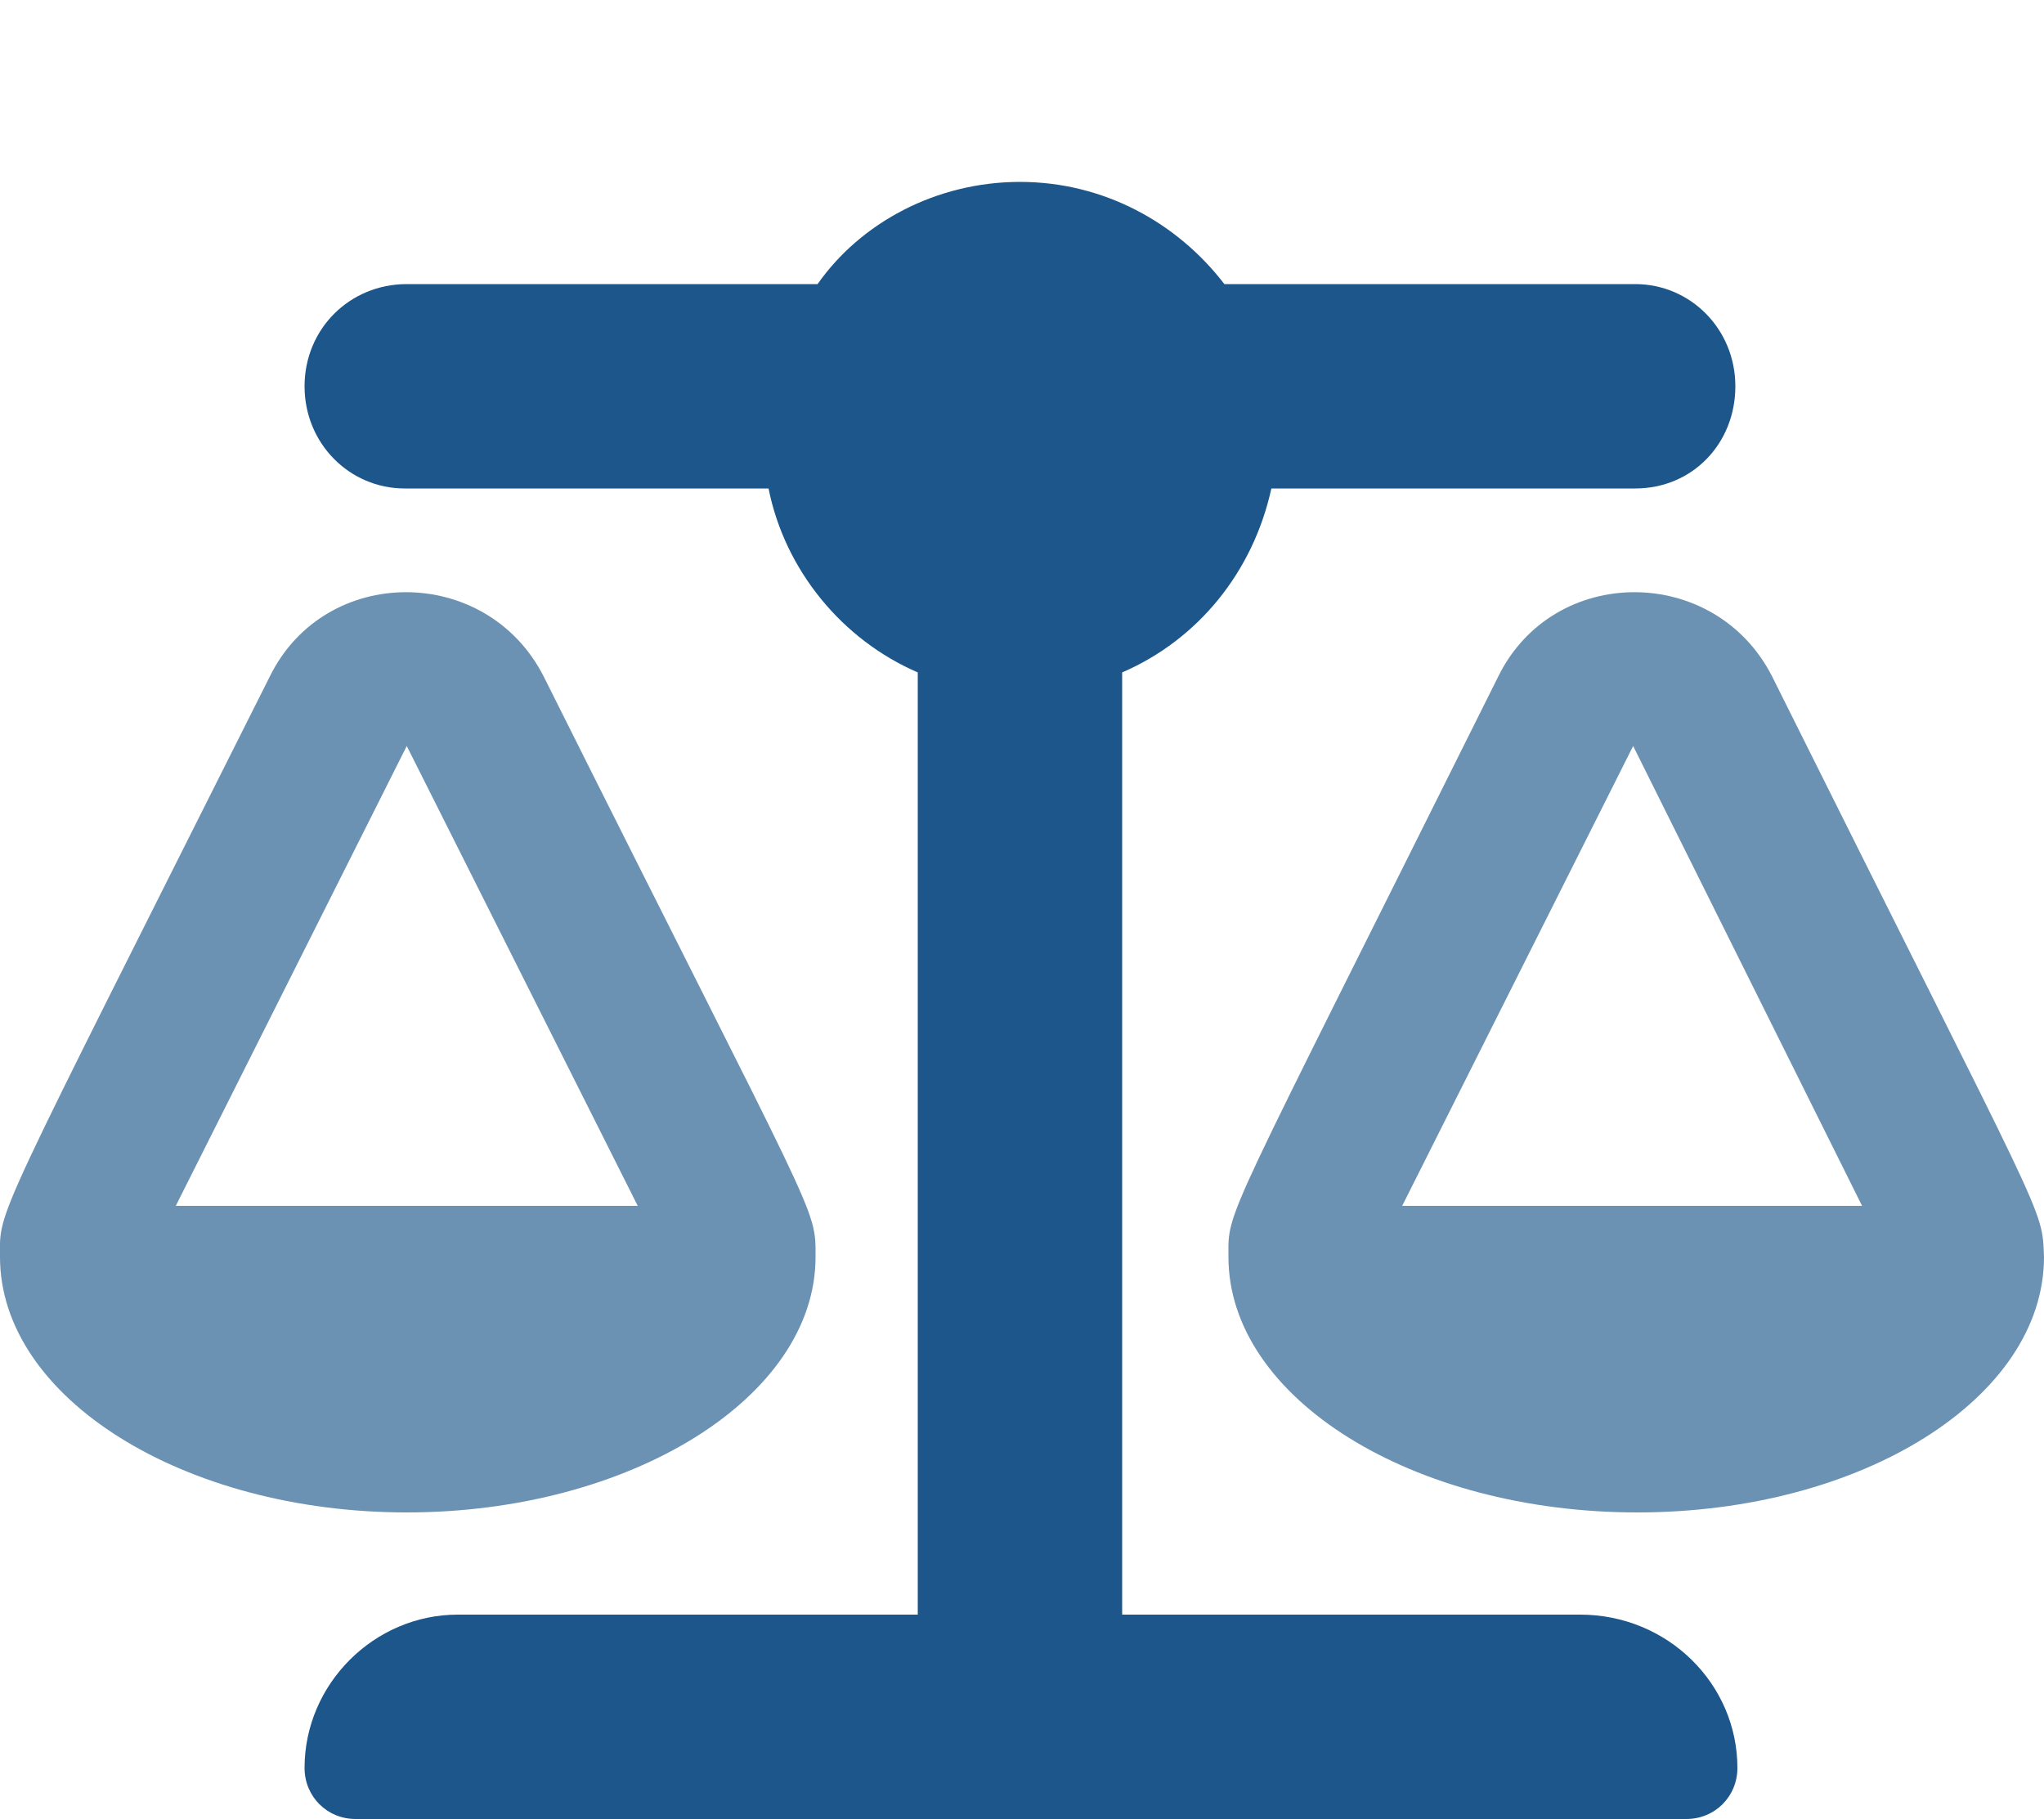 <?xml version="1.0" encoding="utf-8"?>
<!-- Generator: Adobe Illustrator 26.3.1, SVG Export Plug-In . SVG Version: 6.00 Build 0)  -->
<svg version="1.1" id="Layer_1" xmlns="http://www.w3.org/2000/svg" xmlns:xlink="http://www.w3.org/1999/xlink" x="0px" y="0px"
	 viewBox="0 0 100 89" style="enable-background:new 0 0 100 89;" xml:space="preserve">
<style type="text/css">
	.st0{fill:#FFFFFF;}
	.st1{fill:#6B91B3;}
	.st2{fill:#1C568A;}
</style>
<rect class="st0" width="100" height="89"/>
<path class="st1" d="M86.7,33.1c-2.8-5.5-10.7-5.5-13.4,0c-13.6,27.3-13.2,26-13.2,28.4c0,6.9,9,12.5,20,12.5S100,68.4,100,61.5
	C99.9,59,100.2,60.2,86.7,33.1z M68.6,59l11.3-22.5L91.1,59H68.6z"/>
<path class="st1" d="M39.9,61.5c0-2.5,0.2-1.4-13.3-28.4c-2.8-5.5-10.7-5.5-13.4,0C-0.5,60.4,0,59.1,0,61.5C0,68.4,9,74,19.9,74
	S39.9,68.4,39.9,61.5z M19.9,36.5L31.2,59H8.6L19.9,36.5z"/>
<path class="st2" d="M77.3,79H54.9V32.9c3.7-1.6,6.4-4.9,7.3-9H80c2.8,0,4.9-2.2,4.9-5s-2.2-5-4.9-5H59.9c-2.3-3-5.9-5-10-5
	s-7.8,2-9.9,5H19.9c-2.8,0-5,2.2-5,5s2.2,5,4.9,5h17.8c0.8,4,3.6,7.4,7.3,9V79H22.4c-4.1,0-7.5,3.4-7.5,7.5c0,1.4,1.1,2.5,2.5,2.5
	h65.1c1.4,0,2.5-1.1,2.5-2.5C85,82.4,81.6,79,77.3,79z"/>
</svg>
